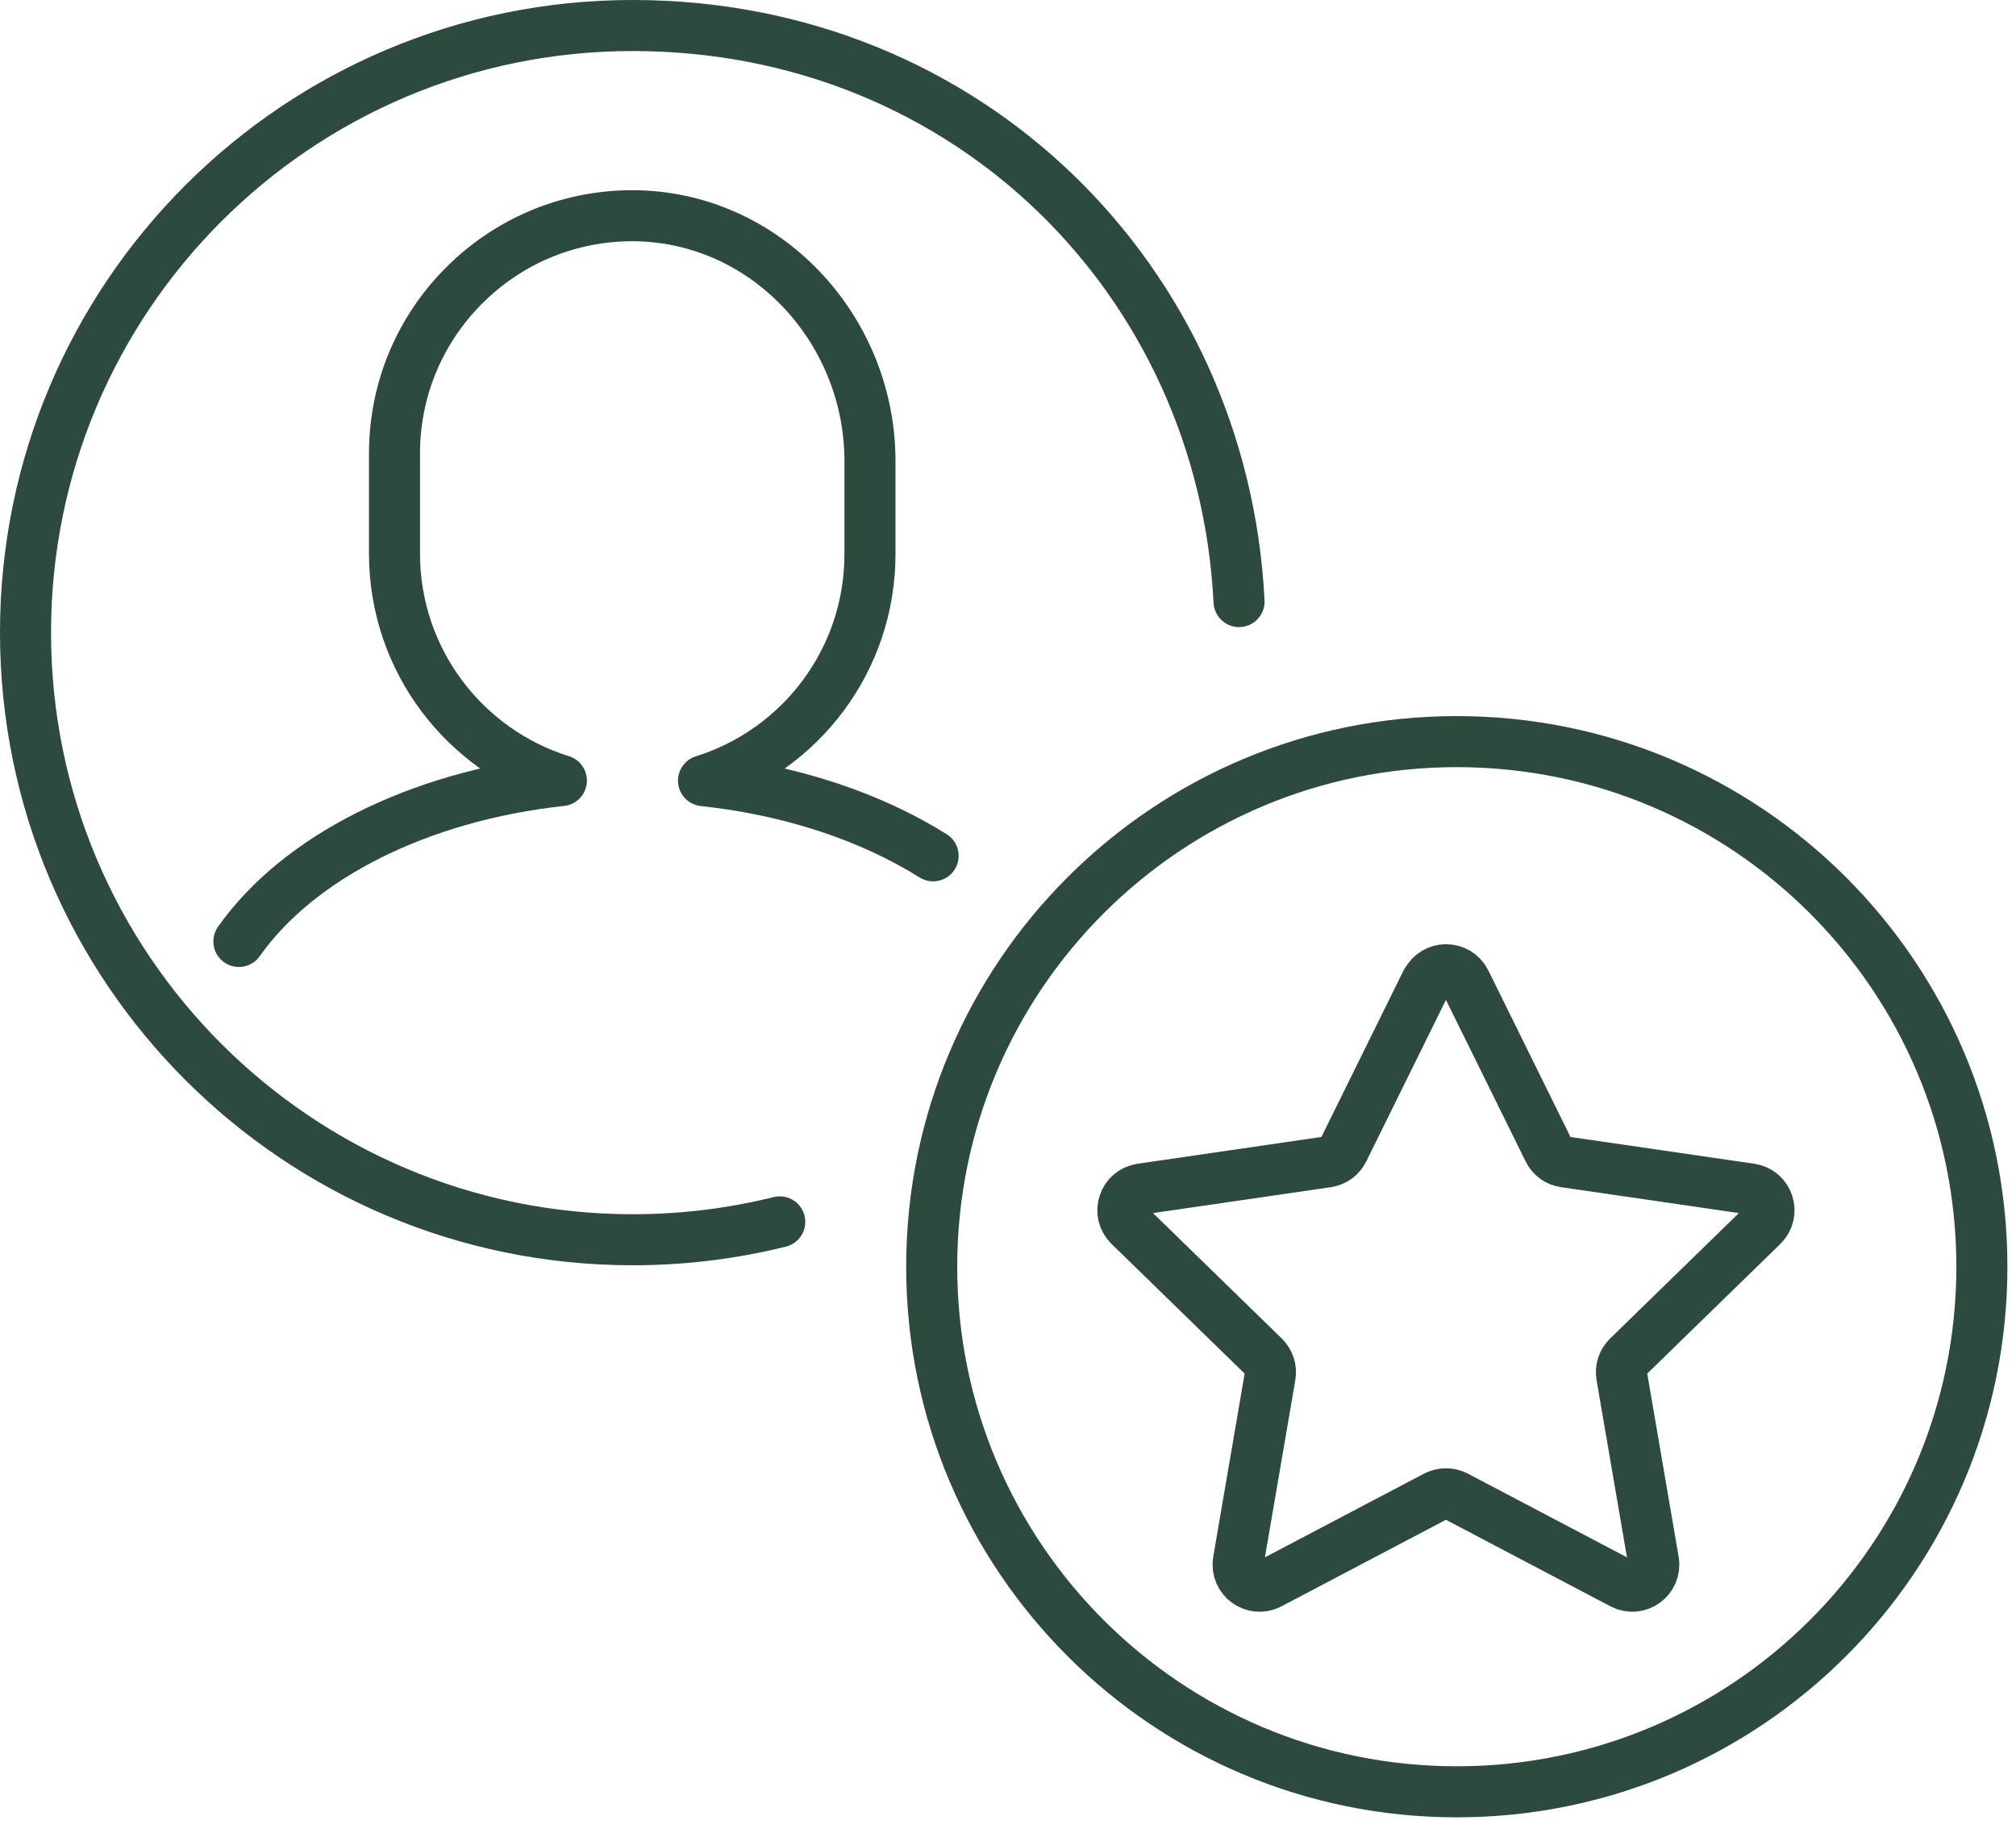 <svg xmlns="http://www.w3.org/2000/svg" fill="none" viewBox="0 0 79 72" height="72" width="79">
<path stroke-linejoin="round" stroke-linecap="round" stroke-width="2" stroke="#2C4A3D" d="M30.556 47.88C28.71 48.338 26.782 48.581 24.793 48.581C11.653 48.581 1 37.929 1 24.789C1 11.649 11.653 1 24.793 1C37.933 1 47.92 10.999 48.554 23.573"></path>
<path stroke-linejoin="round" stroke-linecap="round" stroke-width="2" stroke="#2C4A3D" d="M9.361 36.892C11.669 33.616 16.368 31.197 21.999 30.587C18.217 29.412 15.463 25.877 15.459 21.704V17.774C15.459 15.2 16.495 12.876 18.189 11.187C19.871 9.497 22.206 8.453 24.781 8.453C29.978 8.461 34.087 12.876 34.091 18.061V21.696C34.099 25.869 31.353 29.412 27.567 30.591C31.034 30.962 34.142 32.018 36.566 33.537"></path>
<path stroke-linejoin="round" stroke-linecap="round" stroke-width="2" stroke="#2C4A3D" d="M57.086 70.214C68.45 70.214 77.663 61.002 77.663 49.638C77.663 38.274 68.45 29.061 57.086 29.061C45.722 29.061 36.51 38.274 36.51 49.638C36.51 61.002 45.722 70.214 57.086 70.214Z"></path>
<path stroke-linejoin="round" stroke-linecap="round" stroke-width="2" stroke="#2C4A3D" d="M55.898 38.469L52.642 45.069C52.519 45.32 52.284 45.492 52.009 45.531L44.723 46.592C44.03 46.691 43.755 47.544 44.257 48.03L49.53 53.167C49.729 53.363 49.821 53.642 49.773 53.913L48.529 61.17C48.41 61.859 49.135 62.386 49.753 62.059L56.269 58.631C56.516 58.504 56.807 58.504 57.054 58.631L63.57 62.059C64.188 62.386 64.913 61.859 64.794 61.17L63.55 53.913C63.502 53.638 63.594 53.359 63.793 53.167L69.066 48.03C69.568 47.54 69.289 46.691 68.6 46.592L61.315 45.531C61.039 45.492 60.8 45.32 60.681 45.069L57.425 38.469C57.114 37.844 56.221 37.844 55.91 38.469H55.898Z"></path>
</svg>
